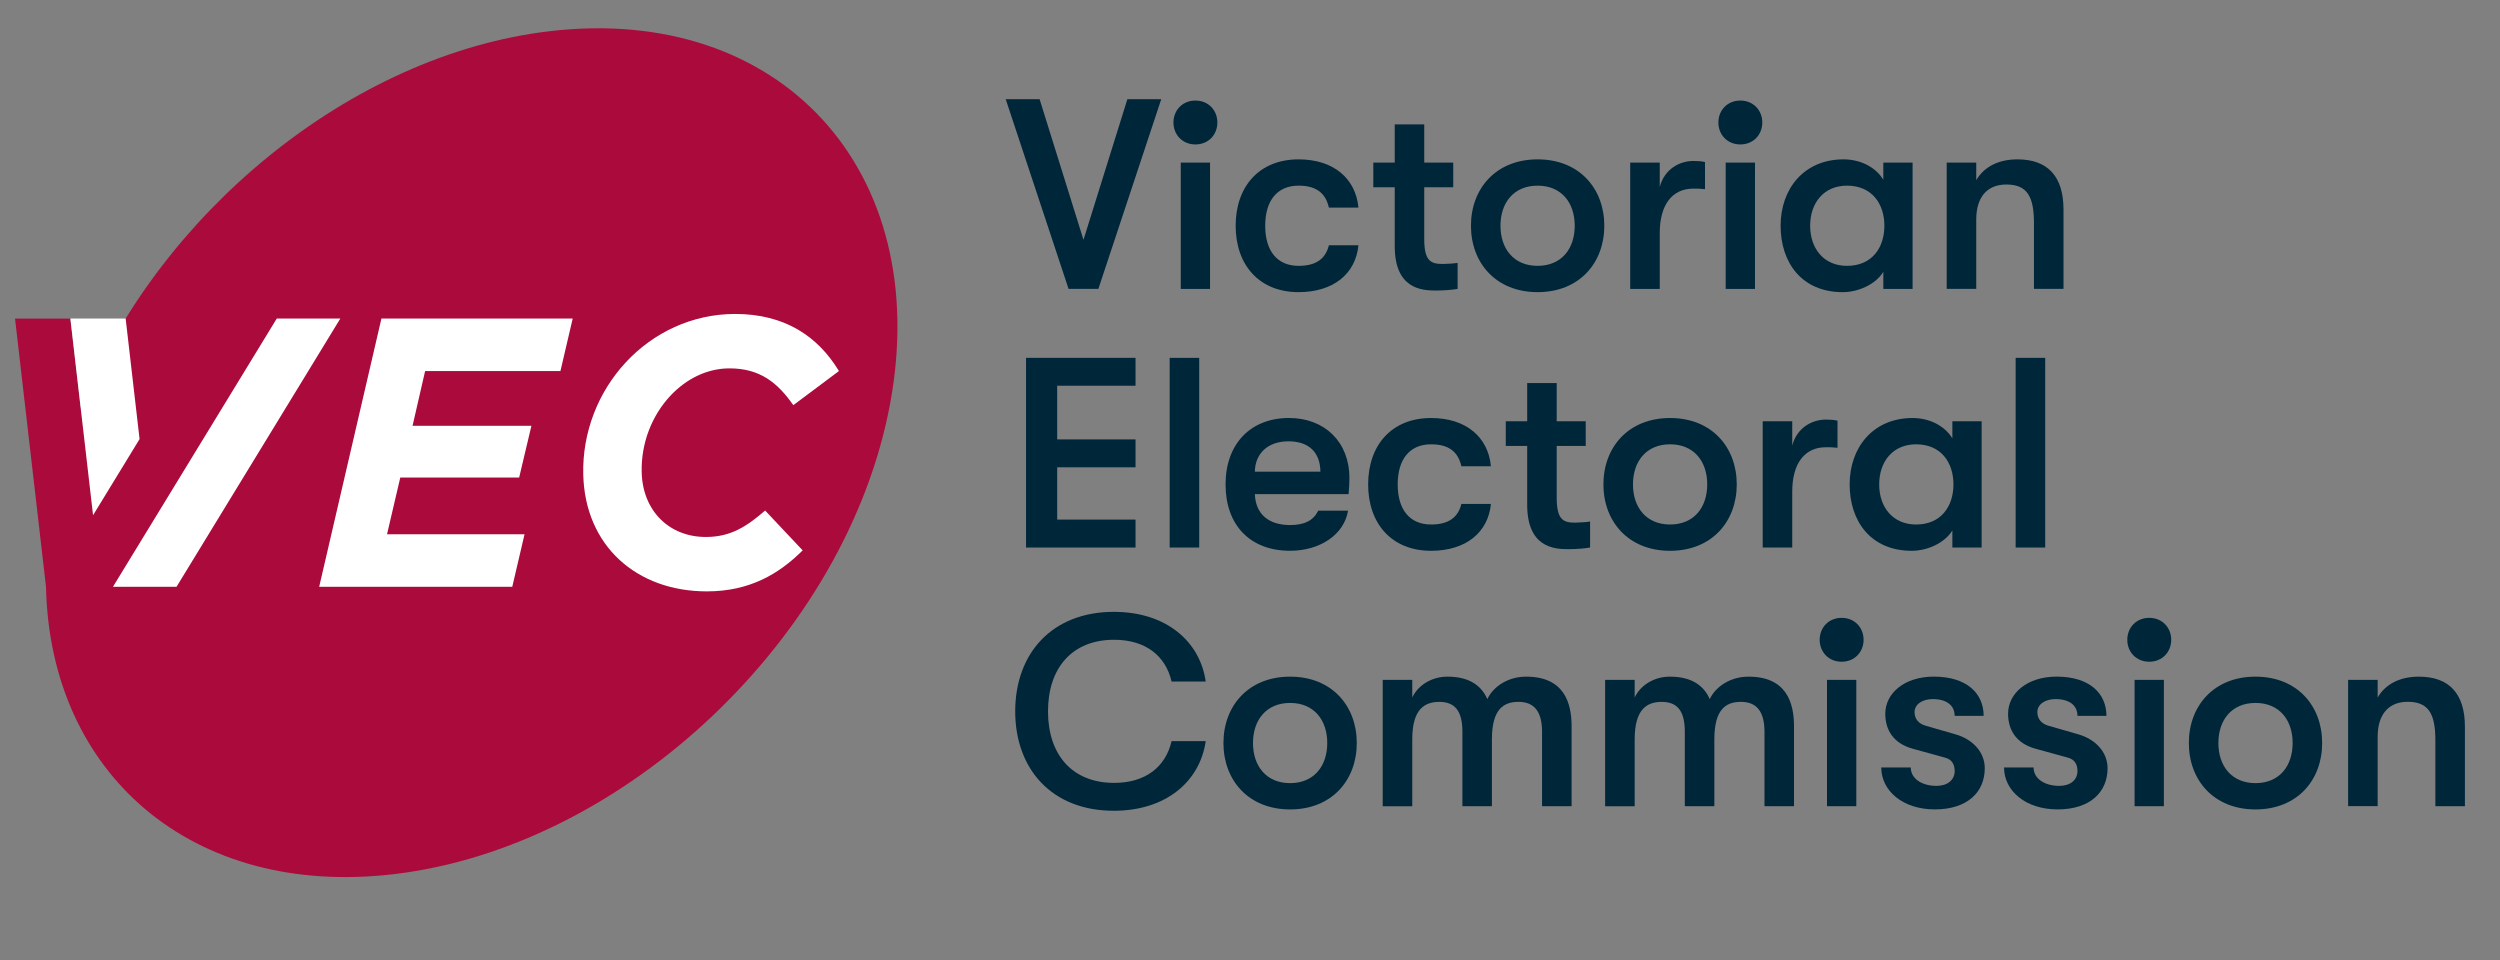 <?xml version="1.0" encoding="utf-8"?>
<!-- Generator: Adobe Illustrator 24.3.0, SVG Export Plug-In . SVG Version: 6.00 Build 0)  -->
<svg version="1.1" id="Layer_1" xmlns="http://www.w3.org/2000/svg" xmlns:xlink="http://www.w3.org/1999/xlink" x="0px" y="0px"
	 viewBox="0 0 876.64 336.64" style="enable-background:new 0 0 876.64 336.64;" xml:space="preserve">
<rect x="0" y="0" width="876.64" height="336.64" fill="#808080" stroke="none"/>
<style type="text/css">
	.st0{fill:#AB0A3D;}
	.st1{fill:#FFFFFF;}
	.st2{fill:#00263A;}
</style>
<g>
	<g>
		<path class="st0" d="M192.71,10.94c-69.91,8.24-137.5,64.37-164.43,132.03l-3.61-31.26H5.27l10.86,94.05h0
			c1.39,65.57,51.16,109.12,121.97,100.77c81.05-9.56,158.98-83.47,174.05-165.1C327.24,59.8,273.76,1.38,192.71,10.94z"/>
		<path class="st1" d="M133.75,111.7h67.07l-4.3,18.41h-47.45l-4.41,19.21h41.68l-4.3,18.14h-41.68l-4.65,19.89h48.22l-4.3,18.41
			h-67.71L133.75,111.7z"/>
		<path class="st1" d="M204.52,166.39c-0.36-14.91,5.32-29.02,14.95-39.37c9.62-10.35,23.19-16.93,38.32-16.93
			c17.19,0,28.91,7.66,36.39,20.02l-16,11.96c-5.45-7.79-11.6-12.9-22.37-12.9c-7.82,0-15.17,3.63-20.8,9.67
			c-6.25,6.72-10.25,16.26-10,26.74c0.33,13.57,9.66,22.71,22.48,22.71c8.72,0,14.27-3.63,20.81-9.27l13.16,13.97
			c-8.39,8.33-18.63,14.38-33.63,14.38C223.34,207.37,205.13,191.52,204.52,166.39z"/>
		<g>
			<polygon class="st1" points="48.94,153.97 44.06,111.7 24.67,111.7 32.63,180.67 			"/>
		</g>
		<polygon class="st1" points="61.9,205.76 119.34,111.7 97.05,111.7 39.61,205.76 		"/>
	</g>
	<g>
		<g>
			<path class="st2" d="M352.66,34.78h11.88l15.39,49.32l15.39-49.32h11.88l-22.05,66.52h-10.45L352.66,34.78z"/>
			<path class="st2" d="M411.48,42.96c0-4.28,3.14-7.7,7.7-7.7c4.56,0,7.7,3.42,7.7,7.7s-3.13,7.69-7.7,7.69
				C414.62,50.65,411.48,47.23,411.48,42.96z M414.04,57.02h10.27v44.29h-10.27V57.02z"/>
			<path class="st2" d="M433.29,79.16c0-13.78,8.27-23.28,22.05-23.28c12.35,0,20.05,6.75,21,16.91h-10.36
				c-1.14-5.04-4.37-7.69-10.64-7.69c-7.32,0-11.69,5.04-11.69,14.06s4.37,14.06,11.69,14.06c6.27,0,9.5-2.56,10.64-7.22h10.36
				c-0.95,9.89-8.65,16.44-21,16.44C441.56,102.44,433.29,92.93,433.29,79.16z"/>
			<path class="st2" d="M511.12,92.18v9.13c-1.62,0.29-4.66,0.57-7.7,0.57c-5.04,0-14.35-0.67-14.35-15.58V65.66h-7.51v-8.65h7.51
				v-13.4h10.35v13.4h10.17v8.65h-10.17v18.25c0,7.7,2.38,8.65,6.47,8.65C507.51,92.56,510.07,92.37,511.12,92.18z"/>
			<path class="st2" d="M515.8,79.16c0-13.02,8.74-23.28,23.38-23.28c14.64,0,23.38,10.26,23.38,23.28
				c0,13.02-8.74,23.28-23.38,23.28C524.54,102.44,515.8,92.18,515.8,79.16z M552.19,79.16c0-8.08-4.66-14.06-13.02-14.06
				c-8.36,0-13.02,5.98-13.02,14.06c0,8.07,4.66,14.06,13.02,14.06C547.54,93.22,552.19,87.23,552.19,79.16z"/>
			<path class="st2" d="M571.65,57.02H582v8.55c1.62-6.28,6.94-9.13,11.78-9.13c1.62,0,2.94,0.1,4.09,0.38v9.51
				c-1.62-0.19-2.47-0.19-4.09-0.19c-7.32,0-11.78,5.52-11.78,15.59v19.58h-10.36V57.02z"/>
			<path class="st2" d="M602.56,42.96c0-4.28,3.13-7.7,7.7-7.7c4.56,0,7.7,3.42,7.7,7.7s-3.14,7.69-7.7,7.69
				C605.7,50.65,602.56,47.23,602.56,42.96z M605.13,57.02h10.27v44.29h-10.27V57.02z"/>
			<path class="st2" d="M624.38,79.16c0-13.02,8.27-23.28,22.05-23.28c5.89,0,11.21,2.66,13.97,7.13v-5.99h10.26v44.29h-10.26v-5.99
				c-2.75,4.46-8.84,7.13-14.26,7.13C631.89,102.44,624.38,92.18,624.38,79.16z M660.77,79.16c0-7.6-4.28-14.06-13.11-14.06
				c-8.08,0-12.92,5.98-12.92,14.06c0,8.07,4.85,14.06,12.92,14.06C656.5,93.22,660.77,86.76,660.77,79.16z"/>
			<path class="st2" d="M682.62,57.02h10.36v6.17c2.75-4.75,7.89-7.31,14.45-7.31c10.64,0,16.15,5.99,16.15,17.58v27.84h-10.36
				v-23.1c0-9.41-2.47-13.5-9.69-13.5c-6.75,0-10.55,4.47-10.55,12.26v24.33h-10.36V57.02z"/>
			<path class="st2" d="M359.79,125.48h38.39v9.78h-27.47v18.82h27.47v9.78h-27.47v18.34h27.47V192h-38.39V125.48z"/>
			<path class="st2" d="M410.15,125.48h10.36V192h-10.36V125.48z"/>
			<path class="st2" d="M472.9,173.27h-32.88c0.28,7.04,4.85,10.84,12.35,10.84c5.13,0,8.17-1.62,9.88-5.04h10.45
				c-1.33,8.27-9.69,14.06-20.33,14.06c-13.97,0-22.62-8.93-22.62-23.28c0-14.16,8.74-23.28,22.24-23.28
				c12.64,0,21.19,8.55,21.19,21C473.18,169.57,473.09,170.62,472.9,173.27z M463.01,165.39c-0.09-6.84-4.09-10.64-11.21-10.64
				c-7.32,0-11.69,4.37-11.78,10.64H463.01z"/>
			<path class="st2" d="M479.75,169.86c0-13.78,8.27-23.28,22.05-23.28c12.35,0,20.05,6.75,21,16.91h-10.36
				c-1.14-5.04-4.37-7.69-10.64-7.69c-7.32,0-11.69,5.04-11.69,14.06c0,9.03,4.37,14.06,11.69,14.06c6.27,0,9.5-2.56,10.64-7.22
				h10.36c-0.95,9.89-8.65,16.44-21,16.44C488.02,193.14,479.75,183.63,479.75,169.86z"/>
			<path class="st2" d="M557.57,182.87V192c-1.62,0.29-4.66,0.57-7.7,0.57c-5.04,0-14.35-0.67-14.35-15.58v-20.62h-7.51v-8.65h7.51
				v-13.4h10.35v13.4h10.17v8.65h-10.17v18.25c0,7.7,2.38,8.65,6.47,8.65C553.96,183.25,556.52,183.07,557.57,182.87z"/>
			<path class="st2" d="M562.25,169.86c0-13.02,8.74-23.28,23.37-23.28c14.64,0,23.38,10.26,23.38,23.28
				c0,13.02-8.74,23.28-23.38,23.28C570.99,193.14,562.25,182.87,562.25,169.86z M598.65,169.86c0-8.08-4.66-14.06-13.02-14.06
				c-8.36,0-13.02,5.98-13.02,14.06c0,8.07,4.66,14.06,13.02,14.06C593.99,183.92,598.65,177.93,598.65,169.86z"/>
			<path class="st2" d="M618.1,147.71h10.36v8.55c1.62-6.28,6.94-9.13,11.78-9.13c1.62,0,2.94,0.1,4.09,0.38v9.51
				c-1.62-0.19-2.47-0.19-4.09-0.19c-7.32,0-11.78,5.52-11.78,15.59V192H618.1V147.71z"/>
			<path class="st2" d="M648.59,169.86c0-13.02,8.27-23.28,22.05-23.28c5.89,0,11.21,2.66,13.97,7.13v-5.99h10.26V192h-10.26v-5.99
				c-2.75,4.46-8.84,7.13-14.26,7.13C656.1,193.14,648.59,182.87,648.59,169.86z M684.99,169.86c0-7.6-4.28-14.06-13.11-14.06
				c-8.08,0-12.93,5.98-12.93,14.06c0,8.07,4.85,14.06,12.93,14.06C680.71,183.92,684.99,177.46,684.99,169.86z"/>
			<path class="st2" d="M706.8,125.48h10.36V192H706.8V125.48z"/>
			<path class="st2" d="M355.99,249.43c0-20.34,12.92-34.88,34.59-34.88c18.34,0,30.22,10.36,32.21,24.43h-11.97
				c-2.09-9.03-9.12-14.64-20.14-14.64c-14.73,0-23.19,9.88-23.19,25.09c0,15.2,8.46,25.09,23.19,25.09
				c11.02,0,18.06-5.61,20.14-14.64h11.97c-1.99,14.06-13.87,24.42-32.21,24.42C368.91,284.31,355.99,269.77,355.99,249.43z"/>
			<path class="st2" d="M429.01,260.55c0-13.02,8.74-23.28,23.38-23.28c14.63,0,23.37,10.26,23.37,23.28
				c0,13.02-8.74,23.28-23.37,23.28C437.76,283.83,429.01,273.57,429.01,260.55z M465.41,260.55c0-8.08-4.66-14.06-13.02-14.06
				c-8.36,0-13.02,5.98-13.02,14.06c0,8.07,4.66,14.06,13.02,14.06C460.75,274.61,465.41,268.62,465.41,260.55z"/>
			<path class="st2" d="M484.86,238.41h10.36v6.17c1.9-4.08,6.56-7.31,12.35-7.31c8.08,0,12.07,3.52,13.97,7.89
				c2.09-4.47,7.32-7.89,13.59-7.89c13.3,0,15.96,9.12,15.96,17.39v28.04h-10.36v-26.04c0-7.31-2.85-10.55-8.27-10.55
				c-5.23,0-9.31,2.57-9.31,13.12v23.48H512.8v-26.13c0-7.32-2.66-10.46-8.08-10.46c-5.23,0-9.5,2.57-9.5,13.12v23.48h-10.36V238.41
				z"/>
			<path class="st2" d="M562.85,238.41h10.36v6.17c1.9-4.08,6.56-7.31,12.35-7.31c8.08,0,12.07,3.52,13.97,7.89
				c2.09-4.47,7.32-7.89,13.59-7.89c13.31,0,15.96,9.12,15.96,17.39v28.04h-10.35v-26.04c0-7.31-2.85-10.55-8.27-10.55
				c-5.23,0-9.31,2.57-9.31,13.12v23.48h-10.36v-26.13c0-7.32-2.66-10.46-8.08-10.46c-5.23,0-9.5,2.57-9.5,13.12v23.48h-10.36
				V238.41z"/>
			<path class="st2" d="M638.08,224.35c0-4.28,3.13-7.7,7.7-7.7c4.56,0,7.7,3.42,7.7,7.7c0,4.28-3.14,7.69-7.7,7.69
				C641.22,232.04,638.08,228.62,638.08,224.35z M640.65,238.41h10.27v44.29h-10.27V238.41z"/>
			<path class="st2" d="M659.67,269.11h10.35c0,3.8,3.71,6.46,9.03,6.46c3.9,0,6.37-2.09,6.37-5.23c0-1.99-0.76-3.99-3.33-4.66
				l-11.4-3.14c-6.55-1.81-9.6-6.36-9.6-12.26c0-7.22,6.74-13.02,17.01-13.02c11.59,0,17.48,5.89,17.48,13.77h-10.16
				c0-3.7-2.85-5.89-7.7-5.89c-3.61,0-6.37,1.81-6.37,4.56c0,2.46,1.52,4.08,3.8,4.75l10.55,3.04c5.99,1.71,10.27,6.18,10.27,11.89
				c0,8.45-6.18,14.44-17.49,14.44C667.08,283.83,659.67,277.18,659.67,269.11z"/>
			<path class="st2" d="M702.73,269.11h10.35c0,3.8,3.71,6.46,9.03,6.46c3.9,0,6.37-2.09,6.37-5.23c0-1.99-0.76-3.99-3.33-4.66
				l-11.4-3.14c-6.55-1.81-9.6-6.36-9.6-12.26c0-7.22,6.74-13.02,17.01-13.02c11.59,0,17.48,5.89,17.48,13.77h-10.16
				c0-3.7-2.85-5.89-7.7-5.89c-3.61,0-6.37,1.81-6.37,4.56c0,2.46,1.52,4.08,3.8,4.75l10.55,3.04c5.99,1.71,10.27,6.18,10.27,11.89
				c0,8.45-6.18,14.44-17.49,14.44C710.14,283.83,702.73,277.18,702.73,269.11z"/>
			<path class="st2" d="M745.95,224.35c0-4.28,3.13-7.7,7.7-7.7c4.56,0,7.7,3.42,7.7,7.7c0,4.28-3.14,7.69-7.7,7.69
				C749.08,232.04,745.95,228.62,745.95,224.35z M748.51,238.41h10.27v44.29h-10.27V238.41z"/>
			<path class="st2" d="M767.53,260.55c0-13.02,8.74-23.28,23.37-23.28c14.64,0,23.38,10.26,23.38,23.28
				c0,13.02-8.74,23.28-23.38,23.28C776.27,283.83,767.53,273.57,767.53,260.55z M803.93,260.55c0-8.08-4.66-14.06-13.02-14.06
				c-8.36,0-13.02,5.98-13.02,14.06c0,8.07,4.66,14.06,13.02,14.06C799.27,274.61,803.93,268.62,803.93,260.55z"/>
			<path class="st2" d="M823.38,238.41h10.36v6.17c2.76-4.75,7.89-7.31,14.45-7.31c10.64,0,16.15,5.99,16.15,17.58v27.84h-10.36
				v-23.1c0-9.41-2.47-13.5-9.69-13.5c-6.75,0-10.55,4.47-10.55,12.26v24.33h-10.36V238.41z"/>
		</g>
	</g>
</g>
</svg>